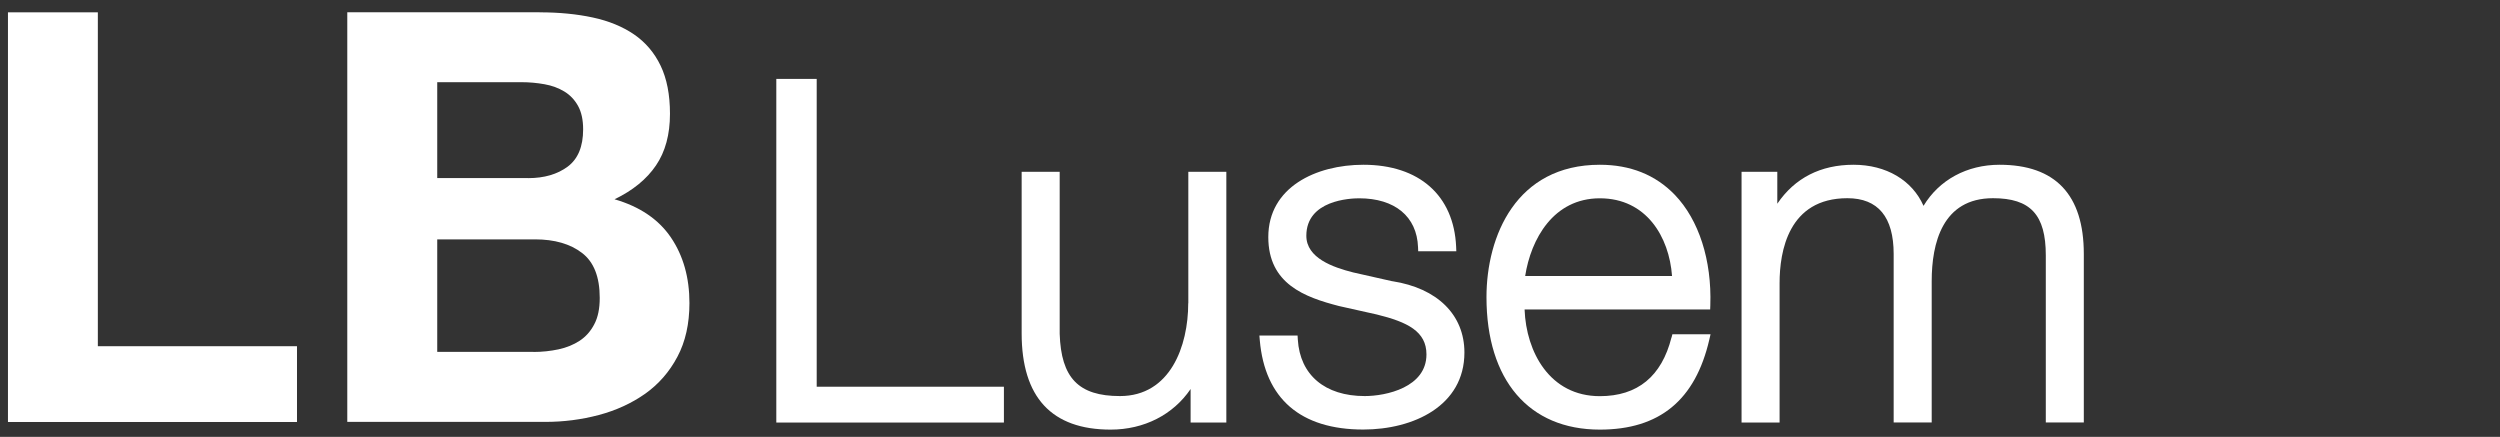 <svg width="103" height="18" viewBox="0 0 103 18" fill="none" xmlns="http://www.w3.org/2000/svg">
<rect x="0" y="0" width="103" height="18" fill="#333333" stroke="none"/>
<g clip-path="url(#clip0_13_2865)">
<path d="M4.031 0.508V14.264H12.236V17.386H0.328V0.508H4.031Z" fill="white"/>
<path d="M22.233 0.508C23.031 0.508 23.766 0.579 24.423 0.721C25.083 0.862 25.649 1.096 26.121 1.417C26.593 1.741 26.96 2.17 27.216 2.704C27.475 3.241 27.603 3.903 27.603 4.69C27.603 5.541 27.411 6.251 27.027 6.815C26.643 7.383 26.07 7.849 25.319 8.21C26.357 8.511 27.132 9.035 27.64 9.781C28.149 10.531 28.405 11.433 28.405 12.487C28.405 13.338 28.24 14.078 27.91 14.697C27.58 15.322 27.135 15.828 26.579 16.224C26.02 16.616 25.383 16.909 24.669 17.099C23.954 17.288 23.22 17.382 22.465 17.382H14.308V0.504H22.229L22.233 0.508ZM21.761 7.339C22.421 7.339 22.964 7.18 23.388 6.866C23.813 6.548 24.025 6.038 24.025 5.329C24.025 4.933 23.954 4.612 23.813 4.359C23.671 4.106 23.483 3.91 23.247 3.768C23.011 3.626 22.741 3.525 22.435 3.471C22.128 3.416 21.811 3.386 21.481 3.386H18.014V7.335H21.761V7.339ZM21.973 14.501C22.337 14.501 22.681 14.463 23.011 14.393C23.341 14.322 23.631 14.203 23.884 14.038C24.133 13.872 24.335 13.649 24.483 13.362C24.635 13.078 24.709 12.717 24.709 12.274C24.709 11.409 24.466 10.791 23.978 10.42C23.493 10.048 22.846 9.862 22.044 9.862H18.014V14.497H21.973V14.501Z" fill="white"/>
<path d="M33.648 3.251H31.984V17.409H41.361V15.933H33.648V3.251Z" fill="white"/>
<path d="M48.955 12.494C48.955 14.258 48.217 16.318 46.142 16.318C44.437 16.318 43.716 15.572 43.659 13.751V7.079H42.092V13.734C42.092 16.366 43.325 17.7 45.758 17.7C47.139 17.7 48.335 17.085 49.053 16.028V17.409H50.525V7.079H48.959V12.494H48.955Z" fill="white"/>
<path d="M57.369 11.589L55.751 11.224C54.922 11.014 53.821 10.633 53.821 9.714C53.821 8.244 55.633 8.17 55.997 8.17C57.47 8.17 58.376 8.923 58.423 10.183L58.43 10.352H60L59.993 10.166C59.899 8.052 58.47 6.788 56.172 6.788C54.222 6.788 52.254 7.71 52.254 9.768C52.254 11.7 53.757 12.244 55.168 12.609L56.725 12.957C57.989 13.268 58.77 13.653 58.77 14.602C58.77 15.96 57.106 16.318 56.226 16.318C54.586 16.318 53.558 15.447 53.47 13.991L53.46 13.825H51.887L51.903 14.018C52.112 16.426 53.585 17.697 56.166 17.697C58.241 17.697 60.334 16.717 60.334 14.524C60.334 12.97 59.218 11.872 57.362 11.585L57.369 11.589Z" fill="white"/>
<path d="M68.865 13.903C68.46 15.508 67.466 16.322 65.913 16.322C63.851 16.322 62.877 14.504 62.813 12.751H70.459L70.465 12.579C70.529 10.72 69.994 9.058 69 8.025C68.208 7.204 67.17 6.788 65.913 6.788C62.466 6.788 61.243 9.727 61.243 12.244C61.243 15.659 62.989 17.7 65.913 17.7C68.373 17.7 69.849 16.484 70.425 13.987L70.475 13.771H68.902L68.868 13.906L68.865 13.903ZM68.888 11.372H62.837C63.073 9.852 63.999 8.17 65.913 8.17C67.827 8.17 68.77 9.754 68.888 11.372Z" fill="white"/>
<path d="M82.383 6.788C81.035 6.788 79.893 7.413 79.249 8.481C78.784 7.427 77.713 6.788 76.365 6.788C75.017 6.788 73.946 7.329 73.225 8.393V7.079H71.752V17.409H73.319V11.663C73.319 10.356 73.683 8.166 76.112 8.166C77.376 8.166 78.019 8.94 78.019 10.464V17.406H79.586V11.585C79.586 10.024 80.024 8.166 82.11 8.166C83.656 8.166 84.287 8.849 84.287 10.521V17.406H85.853V10.464C85.853 8.025 84.684 6.788 82.379 6.788H82.383Z" fill="white"/>
</g>
<defs>
<clipPath id="clip0_13_2865">
<rect width="86" height="18" fill="white"/>
</clipPath>
</defs>
</svg>
